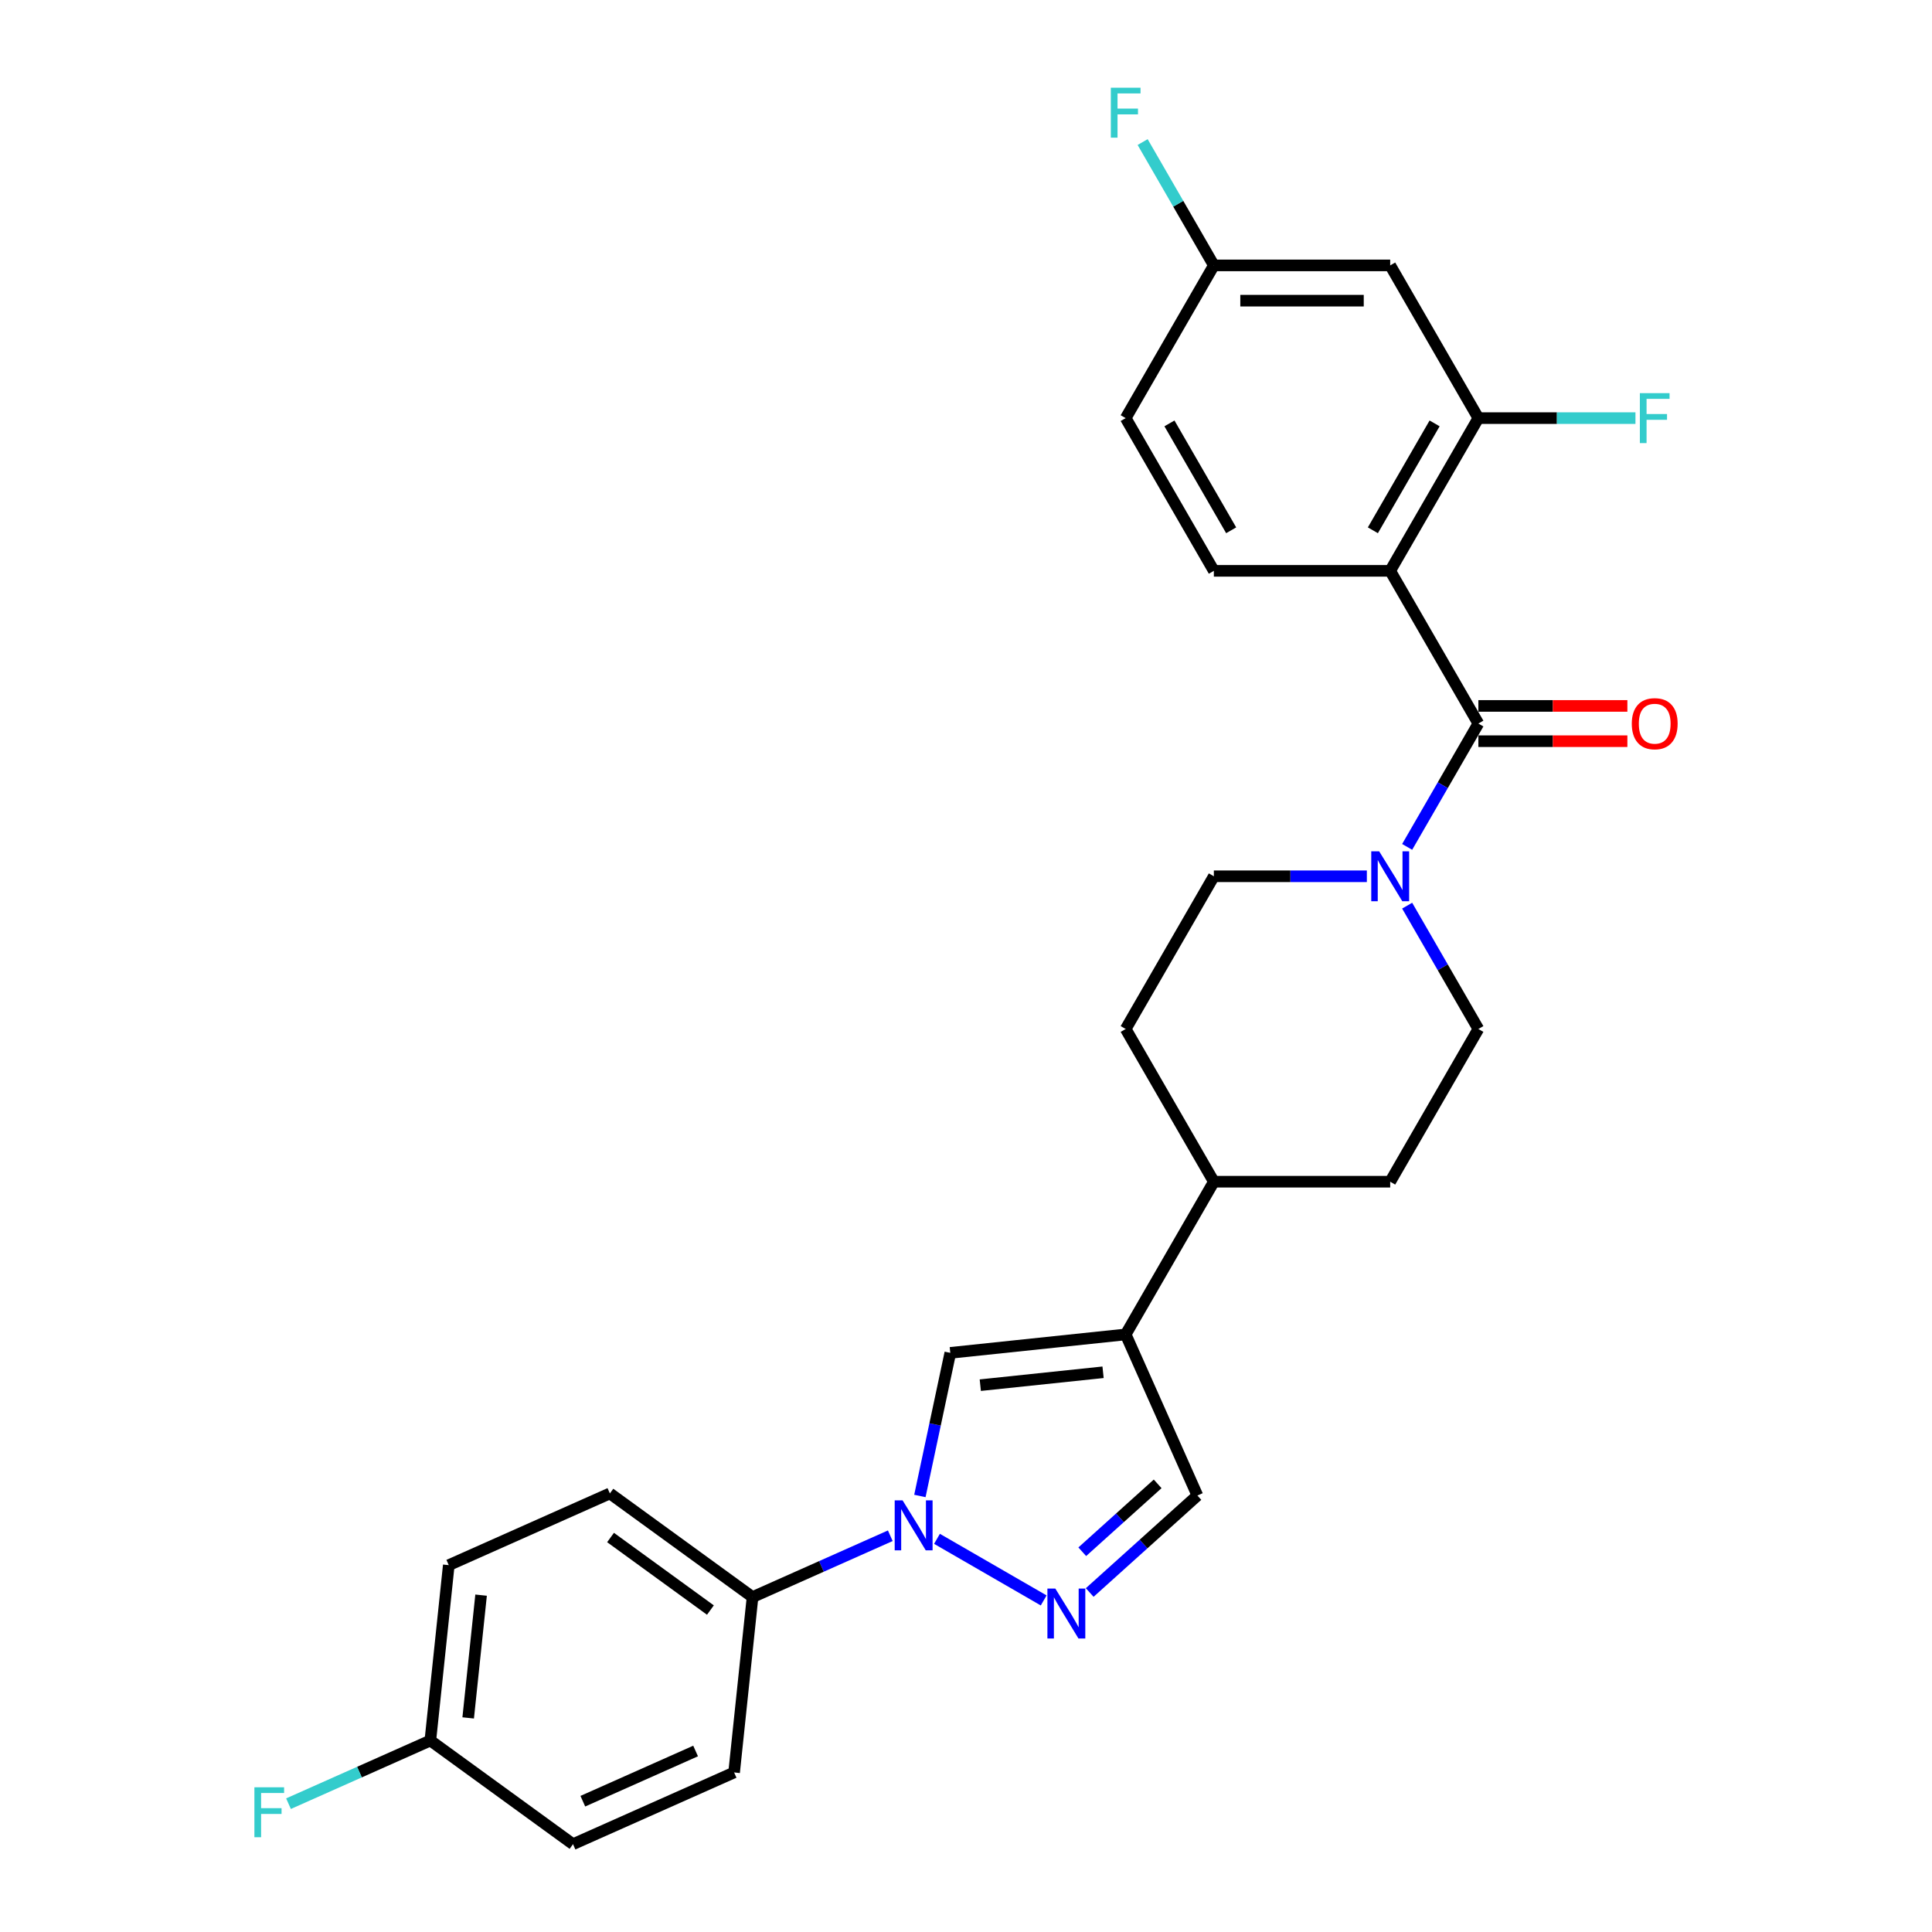 <?xml version='1.0' encoding='iso-8859-1'?>
<svg version='1.1' baseProfile='full'
              xmlns='http://www.w3.org/2000/svg'
                      xmlns:rdkit='http://www.rdkit.org/xml'
                      xmlns:xlink='http://www.w3.org/1999/xlink'
                  xml:space='preserve'
width='1000px' height='1000px' viewBox='0 0 1000 1000'>
<!-- END OF HEADER -->
<rect style='opacity:1.0;fill:#FFFFFF;stroke:none' width='1000' height='1000' x='0' y='0'> </rect>
<path class='bond-0' d='M 719.563,295.465 L 765.201,374.512' style='fill:none;fill-rule:evenodd;stroke:#000000;stroke-width:6px;stroke-linecap:butt;stroke-linejoin:miter;stroke-opacity:1' />
<path class='bond-6' d='M 719.563,295.465 L 765.201,216.418' style='fill:none;fill-rule:evenodd;stroke:#000000;stroke-width:6px;stroke-linecap:butt;stroke-linejoin:miter;stroke-opacity:1' />
<path class='bond-6' d='M 710.599,274.48 L 742.546,219.148' style='fill:none;fill-rule:evenodd;stroke:#000000;stroke-width:6px;stroke-linecap:butt;stroke-linejoin:miter;stroke-opacity:1' />
<path class='bond-8' d='M 719.563,295.465 L 628.288,295.465' style='fill:none;fill-rule:evenodd;stroke:#000000;stroke-width:6px;stroke-linecap:butt;stroke-linejoin:miter;stroke-opacity:1' />
<path class='bond-5' d='M 765.201,374.512 L 746.772,406.432' style='fill:none;fill-rule:evenodd;stroke:#000000;stroke-width:6px;stroke-linecap:butt;stroke-linejoin:miter;stroke-opacity:1' />
<path class='bond-5' d='M 746.772,406.432 L 728.343,438.352' style='fill:none;fill-rule:evenodd;stroke:#0000FF;stroke-width:6px;stroke-linecap:butt;stroke-linejoin:miter;stroke-opacity:1' />
<path class='bond-12' d='M 765.201,383.639 L 803.765,383.639' style='fill:none;fill-rule:evenodd;stroke:#000000;stroke-width:6px;stroke-linecap:butt;stroke-linejoin:miter;stroke-opacity:1' />
<path class='bond-12' d='M 803.765,383.639 L 842.328,383.639' style='fill:none;fill-rule:evenodd;stroke:#FF0000;stroke-width:6px;stroke-linecap:butt;stroke-linejoin:miter;stroke-opacity:1' />
<path class='bond-12' d='M 765.201,365.384 L 803.765,365.384' style='fill:none;fill-rule:evenodd;stroke:#000000;stroke-width:6px;stroke-linecap:butt;stroke-linejoin:miter;stroke-opacity:1' />
<path class='bond-12' d='M 803.765,365.384 L 842.328,365.384' style='fill:none;fill-rule:evenodd;stroke:#FF0000;stroke-width:6px;stroke-linecap:butt;stroke-linejoin:miter;stroke-opacity:1' />
<path class='bond-1' d='M 476.13,774.314 L 484.002,737.277' style='fill:none;fill-rule:evenodd;stroke:#0000FF;stroke-width:6px;stroke-linecap:butt;stroke-linejoin:miter;stroke-opacity:1' />
<path class='bond-1' d='M 484.002,737.277 L 491.875,700.239' style='fill:none;fill-rule:evenodd;stroke:#000000;stroke-width:6px;stroke-linecap:butt;stroke-linejoin:miter;stroke-opacity:1' />
<path class='bond-9' d='M 460.813,794.901 L 425.163,810.773' style='fill:none;fill-rule:evenodd;stroke:#0000FF;stroke-width:6px;stroke-linecap:butt;stroke-linejoin:miter;stroke-opacity:1' />
<path class='bond-9' d='M 425.163,810.773 L 389.514,826.645' style='fill:none;fill-rule:evenodd;stroke:#000000;stroke-width:6px;stroke-linecap:butt;stroke-linejoin:miter;stroke-opacity:1' />
<path class='bond-29' d='M 484.983,796.497 L 540.208,828.382' style='fill:none;fill-rule:evenodd;stroke:#0000FF;stroke-width:6px;stroke-linecap:butt;stroke-linejoin:miter;stroke-opacity:1' />
<path class='bond-2' d='M 564.029,824.277 L 591.902,799.18' style='fill:none;fill-rule:evenodd;stroke:#0000FF;stroke-width:6px;stroke-linecap:butt;stroke-linejoin:miter;stroke-opacity:1' />
<path class='bond-2' d='M 591.902,799.18 L 619.775,774.083' style='fill:none;fill-rule:evenodd;stroke:#000000;stroke-width:6px;stroke-linecap:butt;stroke-linejoin:miter;stroke-opacity:1' />
<path class='bond-2' d='M 560.176,803.181 L 579.687,785.613' style='fill:none;fill-rule:evenodd;stroke:#0000FF;stroke-width:6px;stroke-linecap:butt;stroke-linejoin:miter;stroke-opacity:1' />
<path class='bond-2' d='M 579.687,785.613 L 599.198,768.046' style='fill:none;fill-rule:evenodd;stroke:#000000;stroke-width:6px;stroke-linecap:butt;stroke-linejoin:miter;stroke-opacity:1' />
<path class='bond-3' d='M 582.65,690.699 L 628.288,611.652' style='fill:none;fill-rule:evenodd;stroke:#000000;stroke-width:6px;stroke-linecap:butt;stroke-linejoin:miter;stroke-opacity:1' />
<path class='bond-4' d='M 582.65,690.699 L 491.875,700.239' style='fill:none;fill-rule:evenodd;stroke:#000000;stroke-width:6px;stroke-linecap:butt;stroke-linejoin:miter;stroke-opacity:1' />
<path class='bond-4' d='M 570.942,710.285 L 507.399,716.963' style='fill:none;fill-rule:evenodd;stroke:#000000;stroke-width:6px;stroke-linecap:butt;stroke-linejoin:miter;stroke-opacity:1' />
<path class='bond-7' d='M 582.65,690.699 L 619.775,774.083' style='fill:none;fill-rule:evenodd;stroke:#000000;stroke-width:6px;stroke-linecap:butt;stroke-linejoin:miter;stroke-opacity:1' />
<path class='bond-13' d='M 707.478,453.558 L 667.883,453.558' style='fill:none;fill-rule:evenodd;stroke:#0000FF;stroke-width:6px;stroke-linecap:butt;stroke-linejoin:miter;stroke-opacity:1' />
<path class='bond-13' d='M 667.883,453.558 L 628.288,453.558' style='fill:none;fill-rule:evenodd;stroke:#000000;stroke-width:6px;stroke-linecap:butt;stroke-linejoin:miter;stroke-opacity:1' />
<path class='bond-14' d='M 728.343,468.765 L 746.772,500.685' style='fill:none;fill-rule:evenodd;stroke:#0000FF;stroke-width:6px;stroke-linecap:butt;stroke-linejoin:miter;stroke-opacity:1' />
<path class='bond-14' d='M 746.772,500.685 L 765.201,532.605' style='fill:none;fill-rule:evenodd;stroke:#000000;stroke-width:6px;stroke-linecap:butt;stroke-linejoin:miter;stroke-opacity:1' />
<path class='bond-10' d='M 765.201,216.418 L 719.563,137.371' style='fill:none;fill-rule:evenodd;stroke:#000000;stroke-width:6px;stroke-linecap:butt;stroke-linejoin:miter;stroke-opacity:1' />
<path class='bond-20' d='M 765.201,216.418 L 805.855,216.418' style='fill:none;fill-rule:evenodd;stroke:#000000;stroke-width:6px;stroke-linecap:butt;stroke-linejoin:miter;stroke-opacity:1' />
<path class='bond-20' d='M 805.855,216.418 L 846.509,216.418' style='fill:none;fill-rule:evenodd;stroke:#33CCCC;stroke-width:6px;stroke-linecap:butt;stroke-linejoin:miter;stroke-opacity:1' />
<path class='bond-21' d='M 628.288,295.465 L 582.65,216.418' style='fill:none;fill-rule:evenodd;stroke:#000000;stroke-width:6px;stroke-linecap:butt;stroke-linejoin:miter;stroke-opacity:1' />
<path class='bond-21' d='M 637.252,274.48 L 605.305,219.148' style='fill:none;fill-rule:evenodd;stroke:#000000;stroke-width:6px;stroke-linecap:butt;stroke-linejoin:miter;stroke-opacity:1' />
<path class='bond-17' d='M 389.514,826.645 L 315.67,772.995' style='fill:none;fill-rule:evenodd;stroke:#000000;stroke-width:6px;stroke-linecap:butt;stroke-linejoin:miter;stroke-opacity:1' />
<path class='bond-17' d='M 367.707,833.366 L 316.017,795.811' style='fill:none;fill-rule:evenodd;stroke:#000000;stroke-width:6px;stroke-linecap:butt;stroke-linejoin:miter;stroke-opacity:1' />
<path class='bond-18' d='M 389.514,826.645 L 379.973,917.42' style='fill:none;fill-rule:evenodd;stroke:#000000;stroke-width:6px;stroke-linecap:butt;stroke-linejoin:miter;stroke-opacity:1' />
<path class='bond-27' d='M 719.563,137.371 L 628.288,137.371' style='fill:none;fill-rule:evenodd;stroke:#000000;stroke-width:6px;stroke-linecap:butt;stroke-linejoin:miter;stroke-opacity:1' />
<path class='bond-27' d='M 705.872,155.627 L 641.979,155.627' style='fill:none;fill-rule:evenodd;stroke:#000000;stroke-width:6px;stroke-linecap:butt;stroke-linejoin:miter;stroke-opacity:1' />
<path class='bond-11' d='M 628.288,611.652 L 719.563,611.652' style='fill:none;fill-rule:evenodd;stroke:#000000;stroke-width:6px;stroke-linecap:butt;stroke-linejoin:miter;stroke-opacity:1' />
<path class='bond-28' d='M 628.288,611.652 L 582.65,532.605' style='fill:none;fill-rule:evenodd;stroke:#000000;stroke-width:6px;stroke-linecap:butt;stroke-linejoin:miter;stroke-opacity:1' />
<path class='bond-16' d='M 628.288,453.558 L 582.65,532.605' style='fill:none;fill-rule:evenodd;stroke:#000000;stroke-width:6px;stroke-linecap:butt;stroke-linejoin:miter;stroke-opacity:1' />
<path class='bond-15' d='M 765.201,532.605 L 719.563,611.652' style='fill:none;fill-rule:evenodd;stroke:#000000;stroke-width:6px;stroke-linecap:butt;stroke-linejoin:miter;stroke-opacity:1' />
<path class='bond-23' d='M 315.67,772.995 L 232.286,810.12' style='fill:none;fill-rule:evenodd;stroke:#000000;stroke-width:6px;stroke-linecap:butt;stroke-linejoin:miter;stroke-opacity:1' />
<path class='bond-24' d='M 379.973,917.42 L 296.589,954.545' style='fill:none;fill-rule:evenodd;stroke:#000000;stroke-width:6px;stroke-linecap:butt;stroke-linejoin:miter;stroke-opacity:1' />
<path class='bond-24' d='M 360.04,906.312 L 301.671,932.3' style='fill:none;fill-rule:evenodd;stroke:#000000;stroke-width:6px;stroke-linecap:butt;stroke-linejoin:miter;stroke-opacity:1' />
<path class='bond-19' d='M 628.288,137.371 L 582.65,216.418' style='fill:none;fill-rule:evenodd;stroke:#000000;stroke-width:6px;stroke-linecap:butt;stroke-linejoin:miter;stroke-opacity:1' />
<path class='bond-25' d='M 628.288,137.371 L 609.859,105.451' style='fill:none;fill-rule:evenodd;stroke:#000000;stroke-width:6px;stroke-linecap:butt;stroke-linejoin:miter;stroke-opacity:1' />
<path class='bond-25' d='M 609.859,105.451 L 591.43,73.531' style='fill:none;fill-rule:evenodd;stroke:#33CCCC;stroke-width:6px;stroke-linecap:butt;stroke-linejoin:miter;stroke-opacity:1' />
<path class='bond-22' d='M 222.745,900.895 L 296.589,954.545' style='fill:none;fill-rule:evenodd;stroke:#000000;stroke-width:6px;stroke-linecap:butt;stroke-linejoin:miter;stroke-opacity:1' />
<path class='bond-26' d='M 222.745,900.895 L 186.037,917.239' style='fill:none;fill-rule:evenodd;stroke:#000000;stroke-width:6px;stroke-linecap:butt;stroke-linejoin:miter;stroke-opacity:1' />
<path class='bond-26' d='M 186.037,917.239 L 149.328,933.582' style='fill:none;fill-rule:evenodd;stroke:#33CCCC;stroke-width:6px;stroke-linecap:butt;stroke-linejoin:miter;stroke-opacity:1' />
<path class='bond-30' d='M 222.745,900.895 L 232.286,810.12' style='fill:none;fill-rule:evenodd;stroke:#000000;stroke-width:6px;stroke-linecap:butt;stroke-linejoin:miter;stroke-opacity:1' />
<path class='bond-30' d='M 242.331,889.187 L 249.01,825.644' style='fill:none;fill-rule:evenodd;stroke:#000000;stroke-width:6px;stroke-linecap:butt;stroke-linejoin:miter;stroke-opacity:1' />
<path  class='atom-2' d='M 467.184 776.596
L 475.654 790.287
Q 476.494 791.638, 477.845 794.084
Q 479.196 796.53, 479.269 796.676
L 479.269 776.596
L 482.701 776.596
L 482.701 802.445
L 479.159 802.445
L 470.068 787.476
Q 469.009 785.723, 467.878 783.715
Q 466.782 781.707, 466.454 781.086
L 466.454 802.445
L 463.095 802.445
L 463.095 776.596
L 467.184 776.596
' fill='#0000FF'/>
<path  class='atom-3' d='M 546.231 822.233
L 554.701 835.925
Q 555.541 837.275, 556.892 839.722
Q 558.242 842.168, 558.315 842.314
L 558.315 822.233
L 561.747 822.233
L 561.747 848.082
L 558.206 848.082
L 549.115 833.113
Q 548.056 831.361, 546.924 829.353
Q 545.829 827.345, 545.5 826.724
L 545.5 848.082
L 542.141 848.082
L 542.141 822.233
L 546.231 822.233
' fill='#0000FF'/>
<path  class='atom-6' d='M 713.849 440.634
L 722.32 454.325
Q 723.159 455.676, 724.51 458.122
Q 725.861 460.568, 725.934 460.714
L 725.934 440.634
L 729.366 440.634
L 729.366 466.483
L 725.825 466.483
L 716.734 451.514
Q 715.675 449.761, 714.543 447.753
Q 713.448 445.745, 713.119 445.125
L 713.119 466.483
L 709.76 466.483
L 709.76 440.634
L 713.849 440.634
' fill='#0000FF'/>
<path  class='atom-13' d='M 844.61 374.585
Q 844.61 368.378, 847.677 364.909
Q 850.744 361.441, 856.476 361.441
Q 862.208 361.441, 865.275 364.909
Q 868.342 368.378, 868.342 374.585
Q 868.342 380.864, 865.238 384.442
Q 862.135 387.984, 856.476 387.984
Q 850.78 387.984, 847.677 384.442
Q 844.61 380.901, 844.61 374.585
M 856.476 385.063
Q 860.419 385.063, 862.537 382.434
Q 864.691 379.769, 864.691 374.585
Q 864.691 369.51, 862.537 366.954
Q 860.419 364.362, 856.476 364.362
Q 852.533 364.362, 850.379 366.918
Q 848.261 369.473, 848.261 374.585
Q 848.261 379.806, 850.379 382.434
Q 852.533 385.063, 856.476 385.063
' fill='#FF0000'/>
<path  class='atom-21' d='M 848.791 203.494
L 864.161 203.494
L 864.161 206.451
L 852.259 206.451
L 852.259 214.301
L 862.847 214.301
L 862.847 217.294
L 852.259 217.294
L 852.259 229.343
L 848.791 229.343
L 848.791 203.494
' fill='#33CCCC'/>
<path  class='atom-26' d='M 574.965 45.4
L 590.336 45.4
L 590.336 48.358
L 578.433 48.358
L 578.433 56.207
L 589.021 56.207
L 589.021 59.201
L 578.433 59.201
L 578.433 71.249
L 574.965 71.249
L 574.965 45.4
' fill='#33CCCC'/>
<path  class='atom-27' d='M 131.676 925.096
L 147.047 925.096
L 147.047 928.053
L 135.144 928.053
L 135.144 935.903
L 145.732 935.903
L 145.732 938.896
L 135.144 938.896
L 135.144 950.945
L 131.676 950.945
L 131.676 925.096
' fill='#33CCCC'/>
</svg>
